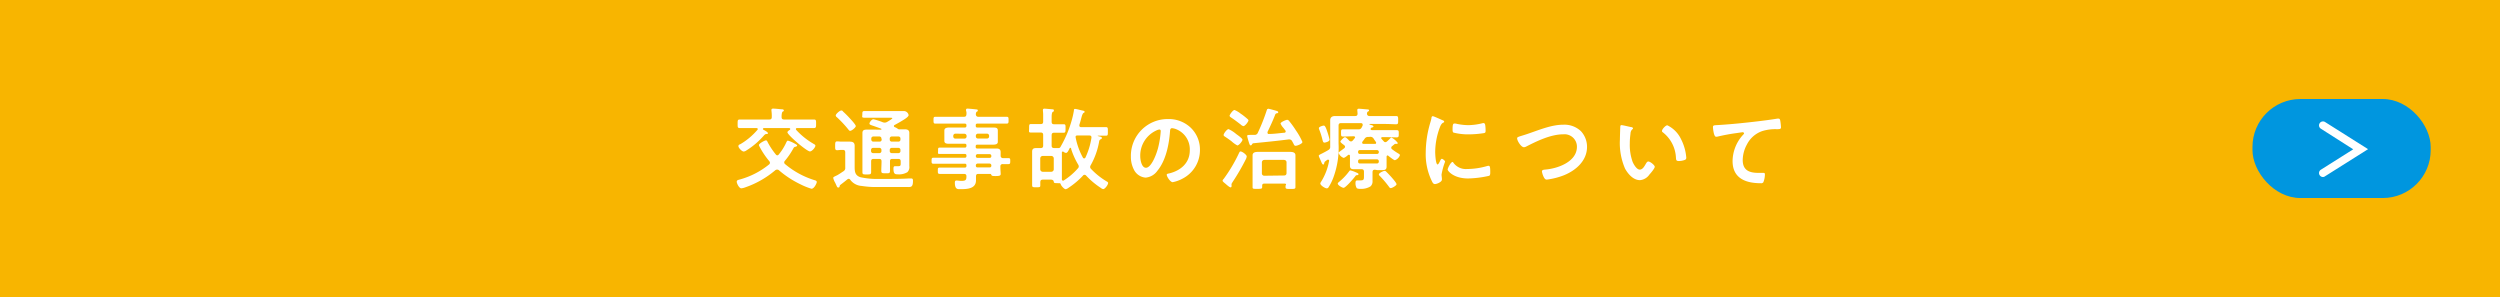 <svg xmlns="http://www.w3.org/2000/svg" viewBox="0 0 505 60"><defs><style>.cls-1{fill:#f8b500;}.cls-2{fill:#fff;}.cls-3{fill:#0096df;}</style></defs><title>link_btn_accident_1</title><g id="レイヤー_2" data-name="レイヤー 2"><g id="menu"><rect class="cls-1" width="505" height="60"/><path class="cls-2" d="M156.94,34.26a.65.65,0,0,0-.36.15,18.84,18.84,0,0,1-6.05,3.44,2.94,2.94,0,0,1-.79.19c-.44,0-.92-1-.92-1.33s.29-.36.72-.48a16.2,16.2,0,0,0,5.8-3,.47.47,0,0,0,.19-.34.55.55,0,0,0-.14-.34,16.35,16.35,0,0,1-2-3,.67.67,0,0,1-.09-.26c0-.28,1.15-.93,1.4-.93s.25.14.38.38a14.56,14.56,0,0,0,1.62,2.44.42.42,0,0,0,.32.2.38.38,0,0,0,.29-.18,10.88,10.88,0,0,0,1.57-2.54c.07-.1.13-.25.27-.25a5.26,5.26,0,0,1,1.15.47c.58.31.72.38.72.52s-.2.2-.3.24c-.31.05-.35.12-.54.48a14.78,14.78,0,0,1-1.63,2.36.49.49,0,0,0-.14.32.44.44,0,0,0,.18.35,17,17,0,0,0,6,3.26c.18.05.4.14.4.36s-.51,1.36-1.07,1.36a13.61,13.61,0,0,1-2.25-.91,19.57,19.57,0,0,1-4.28-2.79A.58.58,0,0,0,156.94,34.26Zm-2.59-8.39c-.11,0-.24.06-.24.18a.2.2,0,0,0,.15.18c.19.11.86.45.86.67s-.27.16-.4.18-.25.13-.36.23a15.52,15.52,0,0,1-3.56,3.06,1.15,1.15,0,0,1-.56.24c-.4,0-1.08-.76-1.08-1.08s.27-.34.43-.43A13.56,13.56,0,0,0,153,26.23a.24.24,0,0,0,.07-.16c0-.14-.12-.18-.25-.2h-1.13c-.74,0-1.48,0-2.22,0-.48,0-.47-.18-.47-.87s0-.86.47-.86c.74,0,1.48,0,2.22,0h3.71c.36,0,.5-.15.5-.51a8,8,0,0,0-.07-1.28c0-.05,0-.1,0-.16,0-.21.18-.25.36-.25.34,0,1.24.09,1.6.13.18,0,.54,0,.54.23s-.11.16-.23.25-.23.45-.22,1.08c0,.36.15.51.51.51h3.78c.74,0,1.47,0,2.21,0,.49,0,.47.2.47.86s0,.87-.47.87c-.74,0-1.47,0-2.21,0H161c-.13,0-.23.06-.23.2a.29.29,0,0,0,.07.18,14.87,14.87,0,0,0,3.63,2.88c.11.07.24.15.24.29,0,.36-.69,1.17-1.1,1.17-.63,0-4.55-3.33-4.55-3.87,0-.18.32-.4.45-.47a.22.22,0,0,0,.12-.18c0-.13-.09-.18-.21-.2Z"/><path class="cls-2" d="M169.61,37.58c0,.05,0,.3-.27.3s-.24-.16-.65-1a3.15,3.15,0,0,1-.38-.94c0-.16.18-.25.72-.5.25-.11,1.05-.65,1.32-.83a.75.75,0,0,0,.39-.76V30.79c0-.34-.14-.51-.48-.51H170c-.29,0-.63.06-.9.06-.43,0-.4-.29-.4-.88s0-.9.4-.9.59.05.9.05h.56c.36,0,.72,0,1.08,0,.63,0,1,.18,1,.85,0,.5,0,1,0,1.49v2.6c0,1,0,1.87,1.17,2.25a16.07,16.07,0,0,0,4,.34H179c1.52,0,3.05,0,4.58-.09l.5,0c.33,0,.34.24.34.52,0,1.32-.48,1.21-1.17,1.21-2.18,0-4.35,0-6.53,0a18.26,18.26,0,0,1-2.67-.22,3.1,3.1,0,0,1-2.28-1.22.41.41,0,0,0-.33-.22.51.51,0,0,0-.25.09c-.45.38-.92.74-1.39,1.1A.45.45,0,0,0,169.61,37.58Zm2.12-11.15c-.16,0-.27-.14-.36-.27a22.63,22.63,0,0,0-2.32-2.48.49.49,0,0,1-.23-.36c0-.29.81-1,1.11-1s.29.15.43.27c.44.4.85.81,1.25,1.25.25.27,1.26,1.35,1.26,1.63S172.06,26.43,171.73,26.43Zm6.2-.23c.07,0,.11,0,.11-.09A.11.11,0,0,0,178,26c-.63-.24-1.11-.4-1.46-.53-.7-.23-.91-.3-.91-.52s.43-.86.81-.86a12.49,12.49,0,0,1,1.89.61,1.22,1.22,0,0,0,.38.07,1.09,1.09,0,0,0,.43-.11l.21-.12c.33-.2.9-.54.9-.65s-.34-.11-.43-.11h-3.13c-.65,0-1.3,0-2,0s-.5-.16-.5-.67,0-.68.5-.68c.65,0,1.3,0,2,0h5.85a1,1,0,0,1,1,.82c0,.36-.88.87-1.17,1.05-.54.34-1.1.65-1.66.95a.21.21,0,0,0-.14.2.25.25,0,0,0,.14.22,2.39,2.39,0,0,1,.63.34.48.48,0,0,0,.24.11c.39,0,.79,0,1.19,0s.91.09.91.7c0,.45,0,.89,0,1.32v4.28c0,.38,0,.76,0,1.14a1.42,1.42,0,0,1-.39,1.22,3.28,3.28,0,0,1-2,.43c-.4,0-.81,0-.81-1.11,0-.24,0-.53.32-.53l.69,0c.41,0,.45-.19.45-.52v-.45c0-.36-.15-.5-.49-.5h-1.19c-.34,0-.48.12-.48.48,0,.61,0,1.25,0,1.86s-.16.56-.88.56-.88,0-.88-.53.05-1.26.05-1.89c0-.34-.14-.48-.5-.48h-1.1c-.36,0-.5.14-.5.5v.14c0,.65,0,1.3,0,2,0,.48-.16.5-.88.5s-.88,0-.88-.48c0-.65,0-1.32,0-2V28.2c0-.44,0-.89,0-1.34,0-.61.41-.68.92-.68l1.49,0Zm.12,1.8a.41.41,0,0,0-.43-.43h-1.24A.41.41,0,0,0,176,28v.18a.41.41,0,0,0,.43.43h1.24a.41.41,0,0,0,.43-.43Zm-.43,2.93a.41.41,0,0,0,.43-.43v-.2a.41.41,0,0,0-.43-.43h-1.24a.41.41,0,0,0-.43.43v.2a.41.41,0,0,0,.43.43ZM181.89,28a.4.4,0,0,0-.42-.43h-1.33a.4.4,0,0,0-.41.43v.18a.4.4,0,0,0,.41.43h1.33a.4.4,0,0,0,.42-.43Zm-1.75,1.87a.4.4,0,0,0-.41.43v.2a.4.4,0,0,0,.41.43h1.33a.4.4,0,0,0,.42-.43v-.2a.4.4,0,0,0-.42-.43Z"/><path class="cls-2" d="M202.55,31.94c.4,0,.78,0,1.16,0s.36.22.36.6,0,.61-.36.61l-1.14,0a.43.43,0,0,0-.49.49v.23c0,.47.06.94.06,1.28s-.29.41-1,.41c-.54,0-.79,0-.88-.21s-.12-.22-.29-.22h-2.34c-.34,0-.46.13-.48.47,0,.18,0,.65,0,.83,0,1.74-1.86,1.78-3.17,1.78-.51,0-1.1.09-1.1-1.33,0-.25.07-.42.34-.42s.58.08,1,.08c.9,0,1-.24,1-.94,0-.34-.17-.47-.51-.47h-2.64c-.72,0-1.46,0-2.2,0-.42,0-.43-.15-.43-.65s0-.63.43-.63l2.2,0h2.8c.24,0,.35-.09.35-.33v-.1a.3.3,0,0,0-.35-.35h-4.05c-.75,0-1.53,0-2.3,0-.36,0-.34-.24-.34-.61s0-.6.36-.6l2.28,0h4.05c.24,0,.35-.09.35-.32v-.09a.3.3,0,0,0-.35-.35h-3.7c-.45,0-.91,0-1.36,0s-.32-.16-.32-.65,0-.63.31-.63.92,0,1.37,0h3.7c.24,0,.35-.11.35-.34v-.09a.3.3,0,0,0-.35-.35h-1.49l-1.62,0c-.41,0-1,0-1-.57,0-.18,0-.35,0-.65V27c0-.3,0-.46,0-.64,0-.56.62-.6,1-.6s1.08,0,1.62,0h1.49c.24,0,.35-.11.35-.34v-.11c0-.25-.11-.34-.35-.34h-3.67c-.74,0-1.48,0-2.23,0-.4,0-.4-.2-.4-.7s0-.68.4-.68l2.23,0h3.51c.34,0,.47-.12.51-.48s0-.51-.08-.76c0,0,0-.13,0-.16,0-.22.14-.25.32-.25s1.28.1,1.57.14.48,0,.48.23-.09.17-.21.26-.18.3-.18.52.14.5.48.5h3.5c.75,0,1.49,0,2.23,0,.41,0,.4.19.4.68s0,.7-.4.7l-2.23,0h-3.66c-.23,0-.34.09-.34.34v.11c0,.23.09.34.34.34h1.5c.54,0,1.08,0,1.62,0s1,0,1,.6c0,.18,0,.34,0,.64v1c0,.3,0,.47,0,.65,0,.54-.59.57-1,.57l-1.63,0h-1.5c-.23,0-.34.09-.34.35v.09c0,.23.09.34.34.34h2.43c.49,0,1,0,1.46,0s.81.16.81.72c0,.27,0,.54,0,.79A.45.45,0,0,0,202.55,31.94ZM193,27a.43.43,0,0,0-.44.44v.11A.42.42,0,0,0,193,28h1.81a.42.42,0,0,0,.44-.43v-.11a.43.43,0,0,0-.44-.44Zm4.12.55a.41.41,0,0,0,.43.43h1.82a.41.41,0,0,0,.43-.43v-.11a.42.42,0,0,0-.43-.44h-1.82a.42.42,0,0,0-.43.44Zm0,4a.32.32,0,0,0,.34.34h2.45a.32.32,0,0,0,.34-.34v-.07a.36.36,0,0,0-.34-.35h-2.45a.36.36,0,0,0-.34.35Zm.34,1.49a.36.36,0,0,0-.34.35v.08a.32.32,0,0,0,.34.35h2.45a.32.32,0,0,0,.34-.35v-.08a.36.36,0,0,0-.34-.35Z"/><path class="cls-2" d="M210.72,29.4V27.28c0-.36-.14-.51-.5-.51h-.31c-.56,0-1.15,0-1.67,0s-.36-.22-.36-.87,0-.84.36-.84c.54,0,1.09,0,1.67,0h.31c.36,0,.5-.14.5-.5V23.46a7.38,7.38,0,0,0-.05-1.06v-.18c0-.2.12-.27.29-.27s1.22.09,1.51.12.41,0,.41.26-.12.19-.23.27-.22.36-.22,1v1c0,.36.16.5.51.5h.27c.55,0,1.11,0,1.67,0,.4,0,.36.25.36.84s0,.87-.36.87-1.12,0-1.67,0h-.27c-.35,0-.51.15-.51.51V29.4c0,.34.13.49.49.51l.65,0h.21c.34,0,.38-.11.63-.58a22.65,22.65,0,0,0,2.07-5,17.3,17.3,0,0,0,.45-2c0-.16,0-.33.24-.33s1.15.26,1.4.31.52.09.52.27-.12.18-.21.23-.25.27-.4.83c-.09.34-.21.83-.45,1.59a.34.34,0,0,0,0,.14c0,.23.17.31.36.31h3.15c.62,0,1.23,0,1.84,0,.43,0,.41.2.41.88s0,.85-.39.85-1.1,0-1.6,0a.05.05,0,0,0-.06.06s0,0,0,0l.27.08c.34.07.57.12.57.32s-.16.2-.25.27a.52.52,0,0,0-.3.43,14.87,14.87,0,0,1-1.71,4.81.68.68,0,0,0-.11.34.55.55,0,0,0,.18.4,14.48,14.48,0,0,0,3.15,2.52c.12.07.3.16.3.32,0,.36-.63,1.24-1,1.24a1.09,1.09,0,0,1-.49-.25,15.65,15.65,0,0,1-2.95-2.48.43.43,0,0,0-.32-.16.4.4,0,0,0-.33.18,16.24,16.24,0,0,1-2.9,2.44,1.54,1.54,0,0,1-.57.29c-.33,0-.89-.68-1-.95A.28.28,0,0,0,214,37l-.33,0c-.77,0-.77-.06-.82-.34s-.33-.38-.62-.38h-1.46c-.57,0-.63.2-.63.63v.38c0,.52,0,.54-.82.54-.65,0-.83,0-.83-.42,0-.59,0-1.19,0-1.78v-4c0-.35,0-.67,0-1,0-.58.3-.72.83-.72l.91,0C210.58,29.89,210.72,29.76,210.72,29.4Zm-.59,4.79a.51.51,0,0,0,.5.51h1.73a.51.51,0,0,0,.5-.51V32a.5.5,0,0,0-.5-.5h-1.73a.5.5,0,0,0-.5.5Zm4.55-3.58a.19.19,0,0,0-.18.21c0,.27,0,.53,0,.8v3.49c0,.36,0,.74,0,1.12,0,.12.07.27.24.27a.25.25,0,0,0,.16-.06A13,13,0,0,0,217.74,34a.52.52,0,0,0,.17-.38.69.69,0,0,0-.11-.36,14.89,14.89,0,0,1-1.43-3.18c0-.08,0-.22-.16-.22s-.14.09-.18.18c-.23.43-.41.85-.7.85a.9.9,0,0,1-.5-.24C214.77,30.64,214.74,30.61,214.68,30.61ZM219,32a.29.29,0,0,0,.25-.16,14.39,14.39,0,0,0,1.22-4v-.11c0-.27-.18-.36-.41-.36h-2.4c-.18,0-.39,0-.39.29a2,2,0,0,0,.05.31,13.92,13.92,0,0,0,1.44,3.89A.29.29,0,0,0,219,32Z"/><path class="cls-2" d="M240.57,25.84a6.11,6.11,0,0,1,1.82,4.43,6.47,6.47,0,0,1-3.51,5.81,6.91,6.91,0,0,1-2,.72c-.47,0-1.2-1.11-1.2-1.51,0-.18.27-.22.45-.25,2.36-.56,4.21-2.11,4.21-4.68a4.38,4.38,0,0,0-2.88-4.31,3.35,3.35,0,0,0-.68-.16c-.42,0-.42.4-.44.7-.2,2.63-.83,5.84-2.55,7.91a3.24,3.24,0,0,1-2.38,1.38A2.9,2.9,0,0,1,229,34.17a5.56,5.56,0,0,1-.56-2.55,7.42,7.42,0,0,1,7.47-7.57A6.42,6.42,0,0,1,240.57,25.84Zm-7,.52a5.57,5.57,0,0,0-3.24,5.18c0,.67.24,2.35,1.16,2.35s1.9-2.06,2.41-3.89a18.71,18.71,0,0,0,.57-3.52c0-.18-.09-.32-.28-.32A2.13,2.13,0,0,0,233.56,26.36Z"/><path class="cls-2" d="M251.71,32.07a43.81,43.81,0,0,1-2.7,4.66c-.07.13-.24.34-.24.49a.65.65,0,0,0,0,.19.65.65,0,0,1,0,.2.21.21,0,0,1-.2.24c-.2,0-.81-.54-1-.71s-.61-.46-.61-.64a.57.57,0,0,1,.2-.33,30.85,30.85,0,0,0,3-5c.24-.52.29-.58.42-.58.38,0,1.26.7,1.26,1A1.82,1.82,0,0,1,251.71,32.07Zm-1.77-2.69a5.85,5.85,0,0,1-1.17-.84c-.39-.31-1-.72-1.42-1a.32.32,0,0,1-.18-.27c0-.29.67-1.19,1-1.19a6.59,6.59,0,0,1,1.55,1c.25.18,1.26.88,1.26,1.15S250.27,29.38,249.94,29.38Zm1.21-3.9a1.34,1.34,0,0,1-.56-.35.83.83,0,0,0-.16-.12c-.56-.43-1.14-.87-1.73-1.26-.13-.09-.32-.2-.32-.38s.64-1.15,1-1.15a5.07,5.07,0,0,1,1.24.74c.09.07.18.12.24.16a14.6,14.6,0,0,1,1.15.93.42.42,0,0,1,.18.29C252.14,24.63,251.51,25.48,251.15,25.48Zm5-3.53c.14,0,1.42.36,1.66.43s.39.13.39.31-.14.16-.25.19a.41.41,0,0,0-.36.27c-.45,1.19-1,2.34-1.55,3.5a.41.41,0,0,0,0,.16.24.24,0,0,0,.3.25c1,0,2.06-.16,3.1-.25.14,0,.27-.09.27-.27a.53.53,0,0,0-.07-.2c-.15-.18-.29-.38-.42-.54a2.74,2.74,0,0,1-.55-.85c0-.28,1.11-.75,1.35-.75a.54.54,0,0,1,.36.21,19.68,19.68,0,0,1,1.44,2,12.8,12.8,0,0,1,1.27,2.27c0,.36-1.06.77-1.36.77s-.31-.18-.54-.61c-.06-.09-.11-.2-.18-.32a.64.64,0,0,0-.56-.36h-.13c-2.39.31-4.77.54-7.16.78-.17.05-.2.14-.29.27a.27.27,0,0,1-.22.16c-.18,0-.25-.23-.34-.5s-.38-1.23-.38-1.41.16-.2.61-.21l.31,0,.58,0a.68.68,0,0,0,.66-.45,38.71,38.71,0,0,0,1.82-4.61C256,22,256,22,256.19,22Zm3.3,15.14h-4.07c-.29,0-.42.13-.42.41,0,.09,0,.2,0,.29,0,.34-.18.36-1,.36s-.94,0-.94-.34,0-.9,0-1.3V32.37c0-.34,0-.7,0-1,0-.61.61-.69,1.1-.69s.9,0,1.37,0h3.72c.45,0,.92,0,1.37,0s1.1.06,1.1.69c0,.34,0,.68,0,1v4.16c0,.42,0,1.08,0,1.28,0,.36-.25.36-1,.36s-1,0-1-.36c0-.11,0-.22,0-.32C259.88,37.22,259.76,37.09,259.49,37.09Zm-.06-1.64c.31,0,.49-.18.49-.5V32.8c0-.3-.18-.46-.49-.5h-4a.49.49,0,0,0-.49.5V35a.47.47,0,0,0,.49.5Z"/><path class="cls-2" d="M277.74,34.28c-.34,0-.49.15-.49.51v.61c0,.38,0,.75,0,1.15a1.34,1.34,0,0,1-.41,1.1,3.55,3.55,0,0,1-2,.5,1.6,1.6,0,0,1-.76-.12,1.85,1.85,0,0,1-.27-1c0-.27,0-.59.36-.59.14,0,.38,0,.61,0,.76,0,.74-.2.74-1v-.75c0-.36-.16-.51-.5-.51h-.45c-.36,0-.74,0-1.1,0-.52,0-.78-.16-.78-.71,0-.28,0-.55,0-.86v-1.1c0-.14-.05-.25-.21-.25a.31.31,0,0,0-.17.05c-.18.17-.68.58-.91.58a1.71,1.71,0,0,1-1-1c0-.12.2-.27.54-.5.16-.13.34-.25.58-.43a.42.42,0,0,0,.18-.31.37.37,0,0,0-.17-.31,4,4,0,0,0-.36-.28c-.27-.22-.41-.35-.41-.47s.68-.88.92-.88.72.55.86.7a.57.57,0,0,0,.36.16.47.47,0,0,0,.33-.16c.16-.16.28-.34.43-.51a.29.29,0,0,0,.07-.16c0-.14-.13-.2-.27-.21-.7,0-1.42.05-2.14.05-.43,0-.43-.16-.43-.74s0-.72.45-.72c.72,0,1.44,0,2.16,0h.88a.64.64,0,0,0,.7-.42,2.64,2.64,0,0,0,.18-.38.34.34,0,0,0,0-.14c0-.23-.16-.29-.34-.31H270.9c-.36,0-.51.15-.51.51V29a17.36,17.36,0,0,1-1.1,7,10.24,10.24,0,0,1-.93,1.84.41.41,0,0,1-.35.21c-.32,0-1.31-.59-1.31-1a1.08,1.08,0,0,1,.2-.4,11.83,11.83,0,0,0,1.58-4.16c0-.12,0-.23-.18-.23a.19.19,0,0,0-.14,0,5.1,5.1,0,0,0-.49.36c-.12.09-.12.14-.18.36s-.07.25-.21.25-.27-.24-.45-.69l-.29-.66a1.3,1.3,0,0,1-.15-.43c0-.15.49-.36.67-.45.43-.22.85-.44,1.26-.69a.7.7,0,0,0,.38-.72V26c0-.56,0-1.12,0-1.69s.33-.87,1-.87,1.15,0,1.72,0h2.31c.34,0,.48-.13.5-.47l-.05-.63a.39.39,0,0,1,0-.14c0-.2.16-.24.32-.24s1.34.11,1.59.13.45,0,.45.21-.11.15-.23.24-.17.23-.18.43.16.47.48.47h3.31c.71,0,1.39,0,2.09,0,.42,0,.42.2.42.83s0,.83-.42.83c-.65,0-1.37-.06-2.09-.06h-3.22s-.07,0-.07.08.16.07.2.09c.29.07.61.18.61.32s-.18.2-.29.22a.38.38,0,0,0-.23.16.27.27,0,0,0-.06.16c0,.16.15.2.29.22h2.79c.72,0,1.44,0,2.16,0,.47,0,.45.18.45.72s0,.74-.45.74c-.72,0-1.44-.05-2.16-.05h-.7c-.13,0-.23.05-.23.19s0,.09.05.15l.47.52a.43.43,0,0,0,.3.16.69.69,0,0,0,.31-.12,9.35,9.35,0,0,0,.72-.69.31.31,0,0,1,.23-.12,3.79,3.79,0,0,1,1.26,1.09.17.17,0,0,1-.17.18H282l-.14,0a.25.25,0,0,0-.15.05l-.52.43a.39.39,0,0,0-.16.29.4.4,0,0,0,.16.31,12.39,12.39,0,0,0,1.33.9c.13.07.26.16.26.32a1.65,1.65,0,0,1-1,1c-.25,0-1.09-.7-1.33-.88a.25.25,0,0,0-.16-.08c-.14,0-.2.13-.2.26v1.13c0,.29,0,.58,0,.86,0,.53-.25.71-.77.71-.36,0-.74,0-1.12,0Zm-10.21-5.47c-.27,0-.33-.33-.42-.69a14.61,14.61,0,0,0-.61-1.91,1.08,1.08,0,0,1-.09-.32c0-.29.79-.52,1-.52s.4.3.69,1.2a13.86,13.86,0,0,1,.47,1.64C268.54,28.66,267.6,28.81,267.53,28.81Zm6.64,6.57a.42.42,0,0,0-.41.23c-.31.42-1.95,2.33-2.36,2.33-.25,0-1.17-.51-1.17-.85,0-.16.2-.29.38-.45a11.71,11.71,0,0,0,1.89-2c.07-.09.14-.22.27-.22a5.07,5.07,0,0,1,1,.34c.5.2.65.29.65.42S274.28,35.38,274.17,35.38Zm4-4.29a.33.33,0,0,0,.35-.34v-.09a.36.36,0,0,0-.35-.34h-3.49a.31.31,0,0,0-.34.34v.09a.31.31,0,0,0,.34.34Zm-3.49,1.1a.32.32,0,0,0-.34.34v.15a.32.32,0,0,0,.34.34h3.49a.36.36,0,0,0,.35-.34v-.15a.37.37,0,0,0-.35-.34Zm2-4.53h-.27a.79.79,0,0,0-.75.36c-.15.23-.33.45-.49.66a.24.24,0,0,0,0,.16c0,.17.11.2.25.22h2.29c.14,0,.27,0,.27-.22a.3.3,0,0,0-.06-.18c-.14-.19-.3-.41-.43-.63A.77.77,0,0,0,276.6,27.66ZM280.94,38a.38.38,0,0,1-.3-.18,21.43,21.43,0,0,0-1.89-2.25.51.51,0,0,1-.22-.33c0-.32,1-.73,1.15-.73a.47.47,0,0,1,.33.16c.3.29.81.83,1.09,1.15s1,1.13,1,1.4S281.19,38,280.94,38Z"/><path class="cls-2" d="M291.36,24.27c.15.05.36.13.36.31s-.07.12-.25.23-.38.32-.56.77a14.36,14.36,0,0,0-1,5.12c0,.34.08,2.52.49,2.52.16,0,.41-.52.49-.7s.21-.44.37-.44.65.38.65.58a13.74,13.74,0,0,0-.72,2.61c0,.18.06.6.07.76a1.47,1.47,0,0,1,0,.27c0,.45-1,.88-1.4.88s-.53-.4-.76-.88a12.36,12.36,0,0,1-1.1-5.53,21.48,21.48,0,0,1,.92-6,7.43,7.43,0,0,0,.23-.9c0-.16.07-.4.27-.4S291.11,24.16,291.36,24.27Zm2.23,8.61a3.1,3.1,0,0,0,2.74,1.26,14.7,14.7,0,0,0,4-.58,1.17,1.17,0,0,1,.38-.07c.29,0,.32.43.32,1.35,0,.22,0,.54-.21.67a21,21,0,0,1-4.27.54c-2.92,0-4.12-1.52-4.12-1.8s.63-1.54,1-1.54A.29.29,0,0,1,293.59,32.88Zm.65-7.87a11.7,11.7,0,0,0,2.36.27,12.12,12.12,0,0,0,2.74-.36,1.52,1.52,0,0,1,.32-.06c.25,0,.33.22.36.44a7.77,7.77,0,0,1,.07,1c0,.38,0,.52-.34.59a20.17,20.17,0,0,1-3,.25,12,12,0,0,1-3.15-.36c-.2-.12-.18-.5-.18-.7,0-.86.09-1.13.37-1.13A2,2,0,0,1,294.24,25Z"/><path class="cls-2" d="M309.16,26.84c2.11-.73,4.38-1.65,6.65-1.65a4.83,4.83,0,0,1,3.54,1.31,4.63,4.63,0,0,1,1.23,3.17c0,2.77-2.2,4.72-4.61,5.71a14.28,14.28,0,0,1-3.51.9c-.31,0-.43-.18-.58-.43a3.94,3.94,0,0,1-.41-1.21c0-.32.38-.36.61-.38,2.52-.19,6.46-1.55,6.46-4.62a2.51,2.51,0,0,0-2.75-2.51c-2.5,0-5.29,1.34-7.49,2.47a1.07,1.07,0,0,1-.47.14c-.56,0-1.37-1.29-1.37-1.8,0-.23.22-.3,1-.54C307.85,27.28,308.41,27.11,309.16,26.84Z"/><path class="cls-2" d="M329.47,25.67c.14,0,.39.08.39.26s-.07.14-.18.23a1.3,1.3,0,0,0-.32.86,13.64,13.64,0,0,0-.14,1.91,10.29,10.29,0,0,0,.57,3.77c.22.5.81,1.56,1.44,1.56s1-.79,1.24-1.19c.11-.18.26-.45.49-.45.38,0,1.3.74,1.3,1.07s-.81,1.28-1.07,1.56a2.57,2.57,0,0,1-1.92,1.14c-1.33,0-2.38-1.21-3-2.31a13,13,0,0,1-1.05-5.87c0-.28.06-2.57.09-2.73a.22.22,0,0,1,.25-.2C327.83,25.28,329.16,25.62,329.47,25.67Zm7.33-.36a5.92,5.92,0,0,1,2.77,2.8,9.85,9.85,0,0,1,1.06,3.74c0,.34-.18.43-.49.52a3.73,3.73,0,0,1-1,.16c-.58,0-.56-.25-.6-.68a6.87,6.87,0,0,0-2.66-5.13.3.3,0,0,1-.16-.27C335.72,26.11,336.44,25.31,336.8,25.31Z"/><path class="cls-2" d="M347.07,25.26c2.63-.16,5.26-.43,7.89-.74,1.35-.16,2.73-.34,4.08-.56h.22c.27,0,.31.23.36.45a11.4,11.4,0,0,1,.14,1.31c0,.4-.37.36-.79.38a8.88,8.88,0,0,0-3,.38,5.46,5.46,0,0,0-3.08,2.68,6.75,6.75,0,0,0-.86,3.17c0,2.09,1.35,2.59,3.17,2.59l.9,0c.27,0,.41,0,.41.31a4.23,4.23,0,0,1-.32,1.6.56.56,0,0,1-.52.18c-3.06,0-5.69-1-5.69-4.48a8,8,0,0,1,2-5.17c.09-.09.32-.32.32-.43s-.16-.22-.27-.22-.95.13-1.15.16a39.39,39.39,0,0,0-4,.74,1.26,1.26,0,0,1-.27,0c-.43,0-.59-1.71-.59-1.89C346,25.26,346.28,25.31,347.07,25.26Z"/><rect class="cls-3" x="455" y="20" width="36" height="20" rx="9.68"/><path class="cls-2" d="M469.25,35.76a.8.8,0,0,1-.68-.38.79.79,0,0,1,.25-1.1l6.53-4.12L468.82,26a.79.79,0,0,1-.25-1.1.8.8,0,0,1,1.1-.25l8.68,5.48-8.68,5.47A.74.74,0,0,1,469.25,35.76Z"/></g></g></svg>